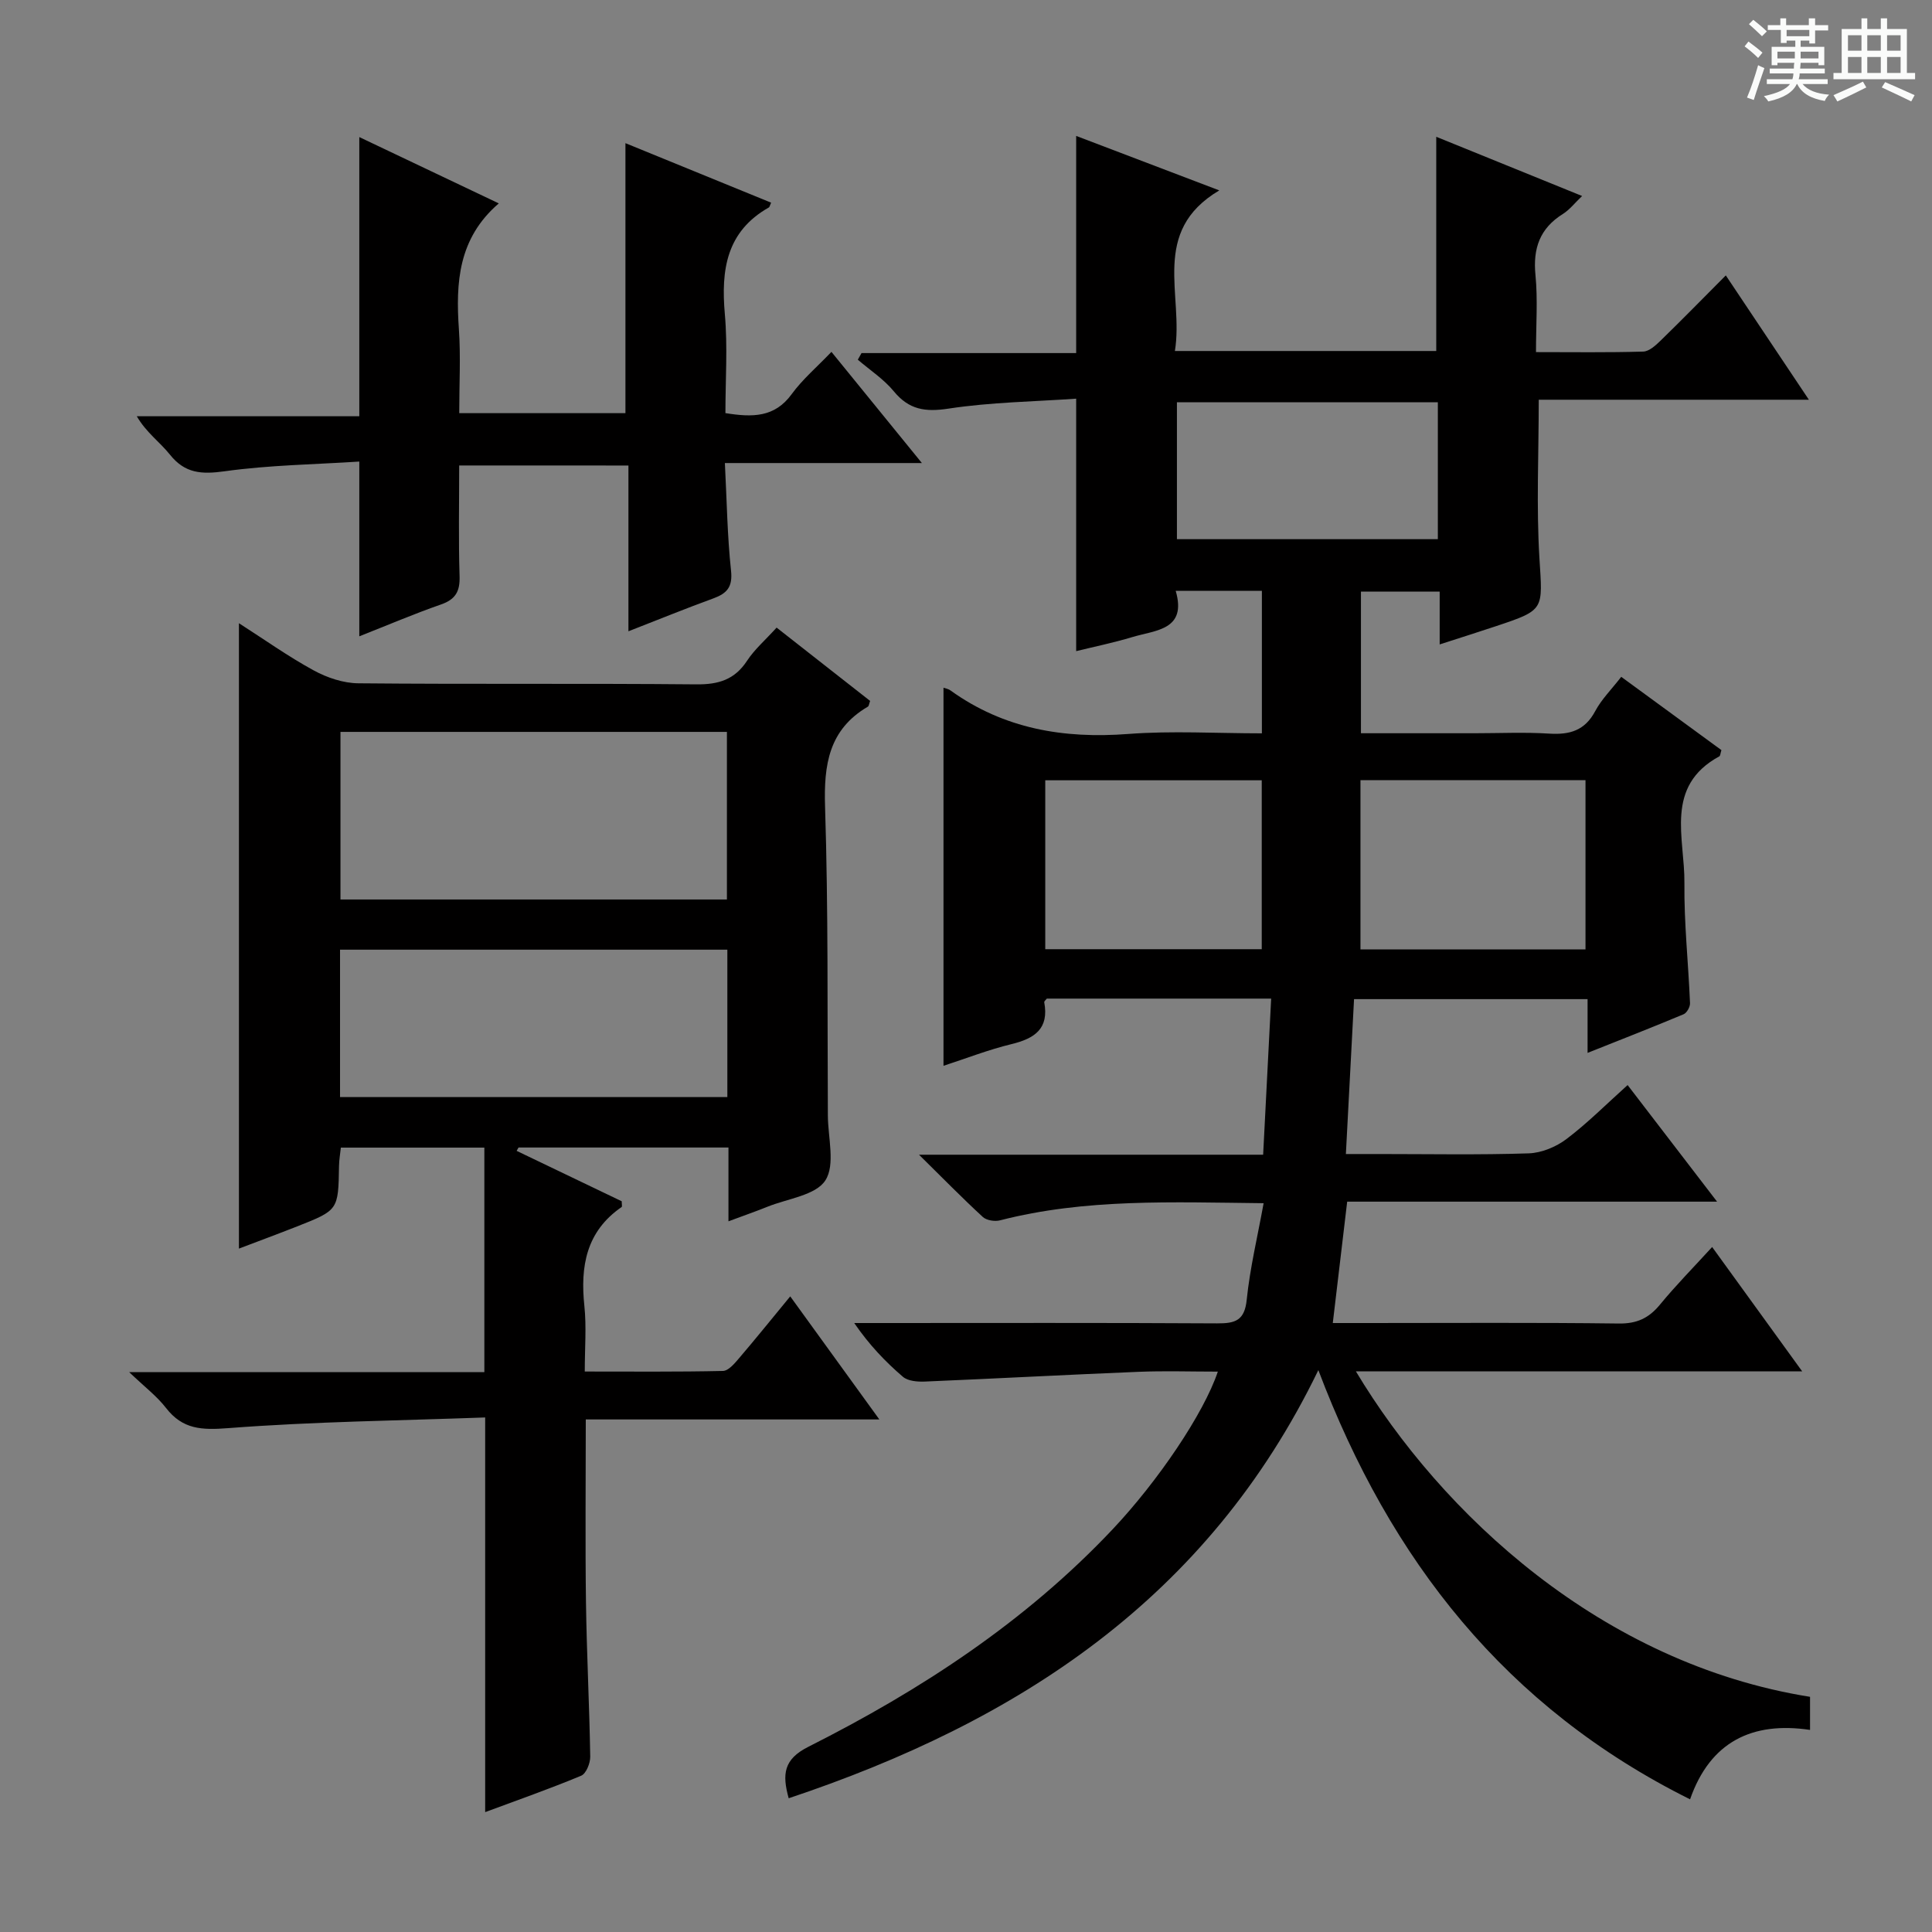 <svg enable-background="new 0 0 400 400" viewBox="0 0 400 400" xmlns="http://www.w3.org/2000/svg"><rect x="0" y="0" width="400" height="400" fill="#808080" stroke="none"/><path d="m361.2 9.6.8-1c.9.7 1.9 1.4 2.9 2.3l-.9 1.1c-1-1-2-1.8-2.8-2.4zm.5 10.6c.9-2.1 1.6-4.3 2.3-6.7.4.2.8.4 1.3.6-.7 2.1-1.5 4.3-2.2 6.6zm.4-15.2.9-.9c1 .8 2 1.6 2.8 2.4l-1 1c-.9-.9-1.8-1.7-2.7-2.5zm12.5-1.2h1.2v1.4h2.7v1.1h-2.7v2.7h-1.2v-.6h-1.8v1.3h4.9v3.8h-1.2v-.5h-3.7c0 .4-.1.9-.1 1.2h5.1v1h-5.2c0 .5-.1.9-.2 1.2h6v1h-5.2c1.1 1.3 2.9 2 5.5 2.2-.4.4-.7.8-.9 1.3-2.9-.5-4.8-1.6-5.7-3.5h-.1c-.8 1.7-2.7 2.9-5.9 3.6-.2-.4-.6-.8-.9-1.1 2.8-.6 4.6-1.4 5.4-2.5h-4.8v-1h5.3c.1-.3.2-.7.2-1.2h-4.9v-1h5c0-.4 0-.8.1-1.2h-3.5v.5h-1.2v-3.8h4.9v-1.3h-1.8v.5h-1.2v-2.7h-2.7v-1h2.6v-1.4h1.2v1.4h4.7v-1.4zm-6.6 8.3h3.6c0-.4 0-.9 0-1.4h-3.6zm1.9-4.6h4.7v-1.3h-4.7zm6.6 3.2h-3.7v1.4h3.7z" fill="#fafbfa"/><path d="m385.3 3.8h1.3v2.2h2.8v-2.2h1.3v2.2h4.1v9.1h1.7v1.3h-16.9v-1.3h1.7v-9.1h4.1v-2.2zm.4 13.1.7 1.2c-1.8.9-3.8 1.9-6 2.9-.2-.4-.5-.8-.8-1.3 2.3-1 4.3-1.9 6.1-2.8zm-3.1-6.4h2.8v-3.2h-2.8zm0 4.6h2.8v-3.3h-2.8zm4-4.6h2.8v-3.2h-2.8zm0 4.6h2.8v-3.3h-2.8zm3.7 1.9c2.1.9 4.1 1.8 6.1 2.7l-.7 1.3c-2.2-1.1-4.2-2-6.1-2.9zm3.2-9.7h-2.8v3.2h2.8zm-2.8 7.8h2.8v-3.3h-2.8z" fill="#fafbfa"/><g fill="#010000"><path d="m261.62 249.11c-18.96-.2-36.94-.99-54.58 3.55-1.08.28-2.79.01-3.56-.7-4.23-3.89-8.26-8.01-13.21-12.89h71.25c.56-10.9 1.1-21.42 1.66-32.32-15.91 0-31.17 0-46.44 0-.2.26-.58.55-.54.76 1.02 5.47-1.98 7.5-6.77 8.66s-9.43 2.98-14.09 4.49c0-26.33 0-52.24 0-78.27.31.11.97.21 1.45.56 11.06 7.95 23.42 10.03 36.8 9.01 9.07-.69 18.23-.13 27.67-.13 0-10.1 0-19.68 0-29.5-5.88 0-11.48 0-17.84 0 2.35 8.13-4.13 8.11-8.95 9.56-3.94 1.19-8 2.02-11.66 2.92 0-17.14 0-34.19 0-52.27-8.69.61-17.65.72-26.43 2.06-4.85.74-8.19.23-11.34-3.6-2.07-2.51-4.93-4.37-7.44-6.53.26-.46.51-.91.77-1.37h44.44c0-15.31 0-30.03 0-44.96 9.25 3.52 18.83 7.17 29.63 11.28-14.41 8.55-7.3 21.65-9.19 33.25h54.11c0-14.68 0-29.22 0-44.35 9.83 3.99 19.62 7.96 30.2 12.26-1.51 1.43-2.57 2.83-3.97 3.71-4.78 2.98-6.23 7.12-5.69 12.64.5 5.09.11 10.26.11 15.97 7.67 0 14.94.11 22.21-.11 1.23-.04 2.59-1.3 3.6-2.28 4.4-4.28 8.7-8.68 13.49-13.49 5.75 8.61 11.23 16.81 17.2 25.74-19.13 0-37.47 0-55.93 0 0 11.28-.51 22.06.14 32.77.66 10.74 1.17 10.72-8.92 14.09-3.75 1.25-7.52 2.44-11.73 3.8 0-3.91 0-7.21 0-10.94-5.52 0-10.73 0-16.3 0v29.33h23.53c5.17 0 10.35-.25 15.49.08 4.22.26 7.34-.64 9.47-4.64 1.31-2.46 3.38-4.51 5.4-7.12 7 5.12 13.92 10.18 20.74 15.17-.22.69-.22 1.17-.43 1.29-11.44 6.23-7.13 16.95-7.23 26.21-.09 8.29.82 16.6 1.16 24.9.03.77-.66 2.01-1.33 2.29-6.38 2.67-12.82 5.19-19.88 8 0-4.1 0-7.39 0-11.13-16.28 0-32.15 0-48.35 0-.55 10.48-1.1 20.88-1.69 32.07h6.86c10.33 0 20.67.2 30.99-.14 2.67-.09 5.68-1.34 7.84-2.98 4.34-3.28 8.21-7.18 12.64-11.16 6.09 7.94 12.02 15.67 18.52 24.14-26.03 0-51.22 0-76.58 0-1.01 8.52-1.96 16.54-2.98 25.13h7.22c17.33 0 34.66-.12 51.99.1 3.74.05 6.21-1.1 8.52-3.9 3.26-3.97 6.89-7.65 10.81-11.94 6.15 8.49 12.1 16.7 18.64 25.74-31.39 0-61.75 0-92.4 0 17.71 29.53 50.86 60.5 94.03 67.39v6.85c-11.97-1.79-20.68 2.45-24.84 14.37-38.1-18.97-62.05-49.45-76.96-88.86-22.9 47.32-62.2 72.78-109.66 88.64-1.38-4.98-1.06-8.08 4.08-10.66 23.3-11.74 44.96-25.9 63.01-45.05 9.32-9.89 18.82-23.88 21.76-32.62-5.59 0-11.01-.18-16.41.04-14.77.6-29.54 1.4-44.31 2.02-1.5.06-3.45-.11-4.48-.99-3.64-3.12-6.97-6.6-10.08-11.13h5.15c23.33 0 46.66-.07 69.99.07 3.74.02 5.68-.57 6.12-4.9.67-6.54 2.23-13 3.5-19.98zm20.05-52.55h46.59c0-11.8 0-23.33 0-35.03-15.67 0-31 0-46.59 0zm-20.44-35.01c-15.23 0-30.09 0-44.82 0v34.97h44.82c0-11.84 0-23.38 0-34.97zm-17.56-49.92h54.02c0-9.61 0-18.85 0-28.35-18.08 0-35.92 0-54.02 0z"/><path d="m160.79 129.94c6.66 5.22 13.05 10.23 19.36 15.18-.23.6-.25 1.05-.46 1.18-8.09 4.74-9.15 12.01-8.87 20.73.68 21.3.46 42.63.58 63.95.03 4.57 1.57 10.18-.52 13.41-2.01 3.1-7.82 3.77-11.98 5.45-2.43.98-4.92 1.84-8.08 3.02 0-3.06 0-5.5 0-7.94 0-2.31 0-4.62 0-7.34-14.72 0-29.09 0-43.46 0-.13.23-.27.46-.4.69 7.31 3.5 14.61 7.01 21.76 10.44 0 .62.12 1.1-.02 1.19-7.34 5.06-8.58 12.28-7.71 20.51.45 4.26.08 8.6.08 13.55 9.76 0 19.19.09 28.61-.12 1.14-.03 2.41-1.55 3.33-2.63 3.45-4.04 6.79-8.18 10.6-12.81 6.09 8.42 11.97 16.53 18.45 25.48-20.71 0-40.54 0-60.78 0 0 13.04-.13 25.48.04 37.9.15 10.64.71 21.28.88 31.92.02 1.35-.85 3.51-1.87 3.94-6.53 2.72-13.23 5.07-19.88 7.54 0-27.19 0-53.9 0-81.71-17.74.65-35.51.85-53.19 2.21-5.48.42-9.43.29-12.9-4.19-1.88-2.43-4.41-4.34-7.61-7.4h73.53c0-15.65 0-30.86 0-46.49-10.26 0-19.81 0-29.71 0-.13 1.26-.36 2.53-.38 3.8-.15 9.13-.13 9.15-8.69 12.52-3.98 1.57-7.99 3.05-12.03 4.59 0-43.27 0-86.12 0-129.48 5.19 3.32 10.16 6.87 15.48 9.77 2.76 1.51 6.13 2.64 9.23 2.67 23.32.22 46.65 0 69.97.22 4.6.05 7.95-.96 10.53-4.9 1.52-2.32 3.72-4.22 6.11-6.85zm-10.29 56.29c0-11.75 0-23.14 0-34.7-26.84 0-53.35 0-80.01 0v34.7zm.09 10.39c-27.11 0-53.62 0-80.19 0v30.52h80.19c0-10.4 0-20.33 0-30.52z"/><path d="m95.07 96.37c0 7.93-.16 15.43.08 22.91.1 3.14-.81 4.81-3.85 5.87-5.63 1.96-11.11 4.31-16.91 6.59 0-11.96 0-23.48 0-36.18-9.17.6-18.6.72-27.87 2.01-4.77.66-8.22.48-11.36-3.47-2.05-2.57-4.87-4.53-6.84-7.92h46.07c0-19.51 0-38.38 0-57.8 9.62 4.57 19.16 9.11 28.88 13.73-8.41 7.24-8.93 16.39-8.26 26.07.39 5.63.07 11.3.07 17.36h34.41c0-18.45 0-36.85 0-55.9 10.09 4.12 20.12 8.22 30.16 12.32-.31.69-.33.92-.45.98-8.82 4.99-9.94 12.93-9.13 22.09.6 6.74.12 13.57.12 20.5 5.59.9 10.19.93 13.73-3.94 2.23-3.06 5.2-5.58 8.22-8.74 6.29 7.72 12.19 14.97 18.73 23.02-13.98 0-27.01 0-40.79 0 .4 7.8.5 15.06 1.27 22.26.37 3.4-.83 4.73-3.68 5.77-5.73 2.09-11.38 4.39-17.56 6.8 0-11.74 0-22.85 0-34.32-11.72-.01-23.1-.01-35.04-.01z"/></g></svg>